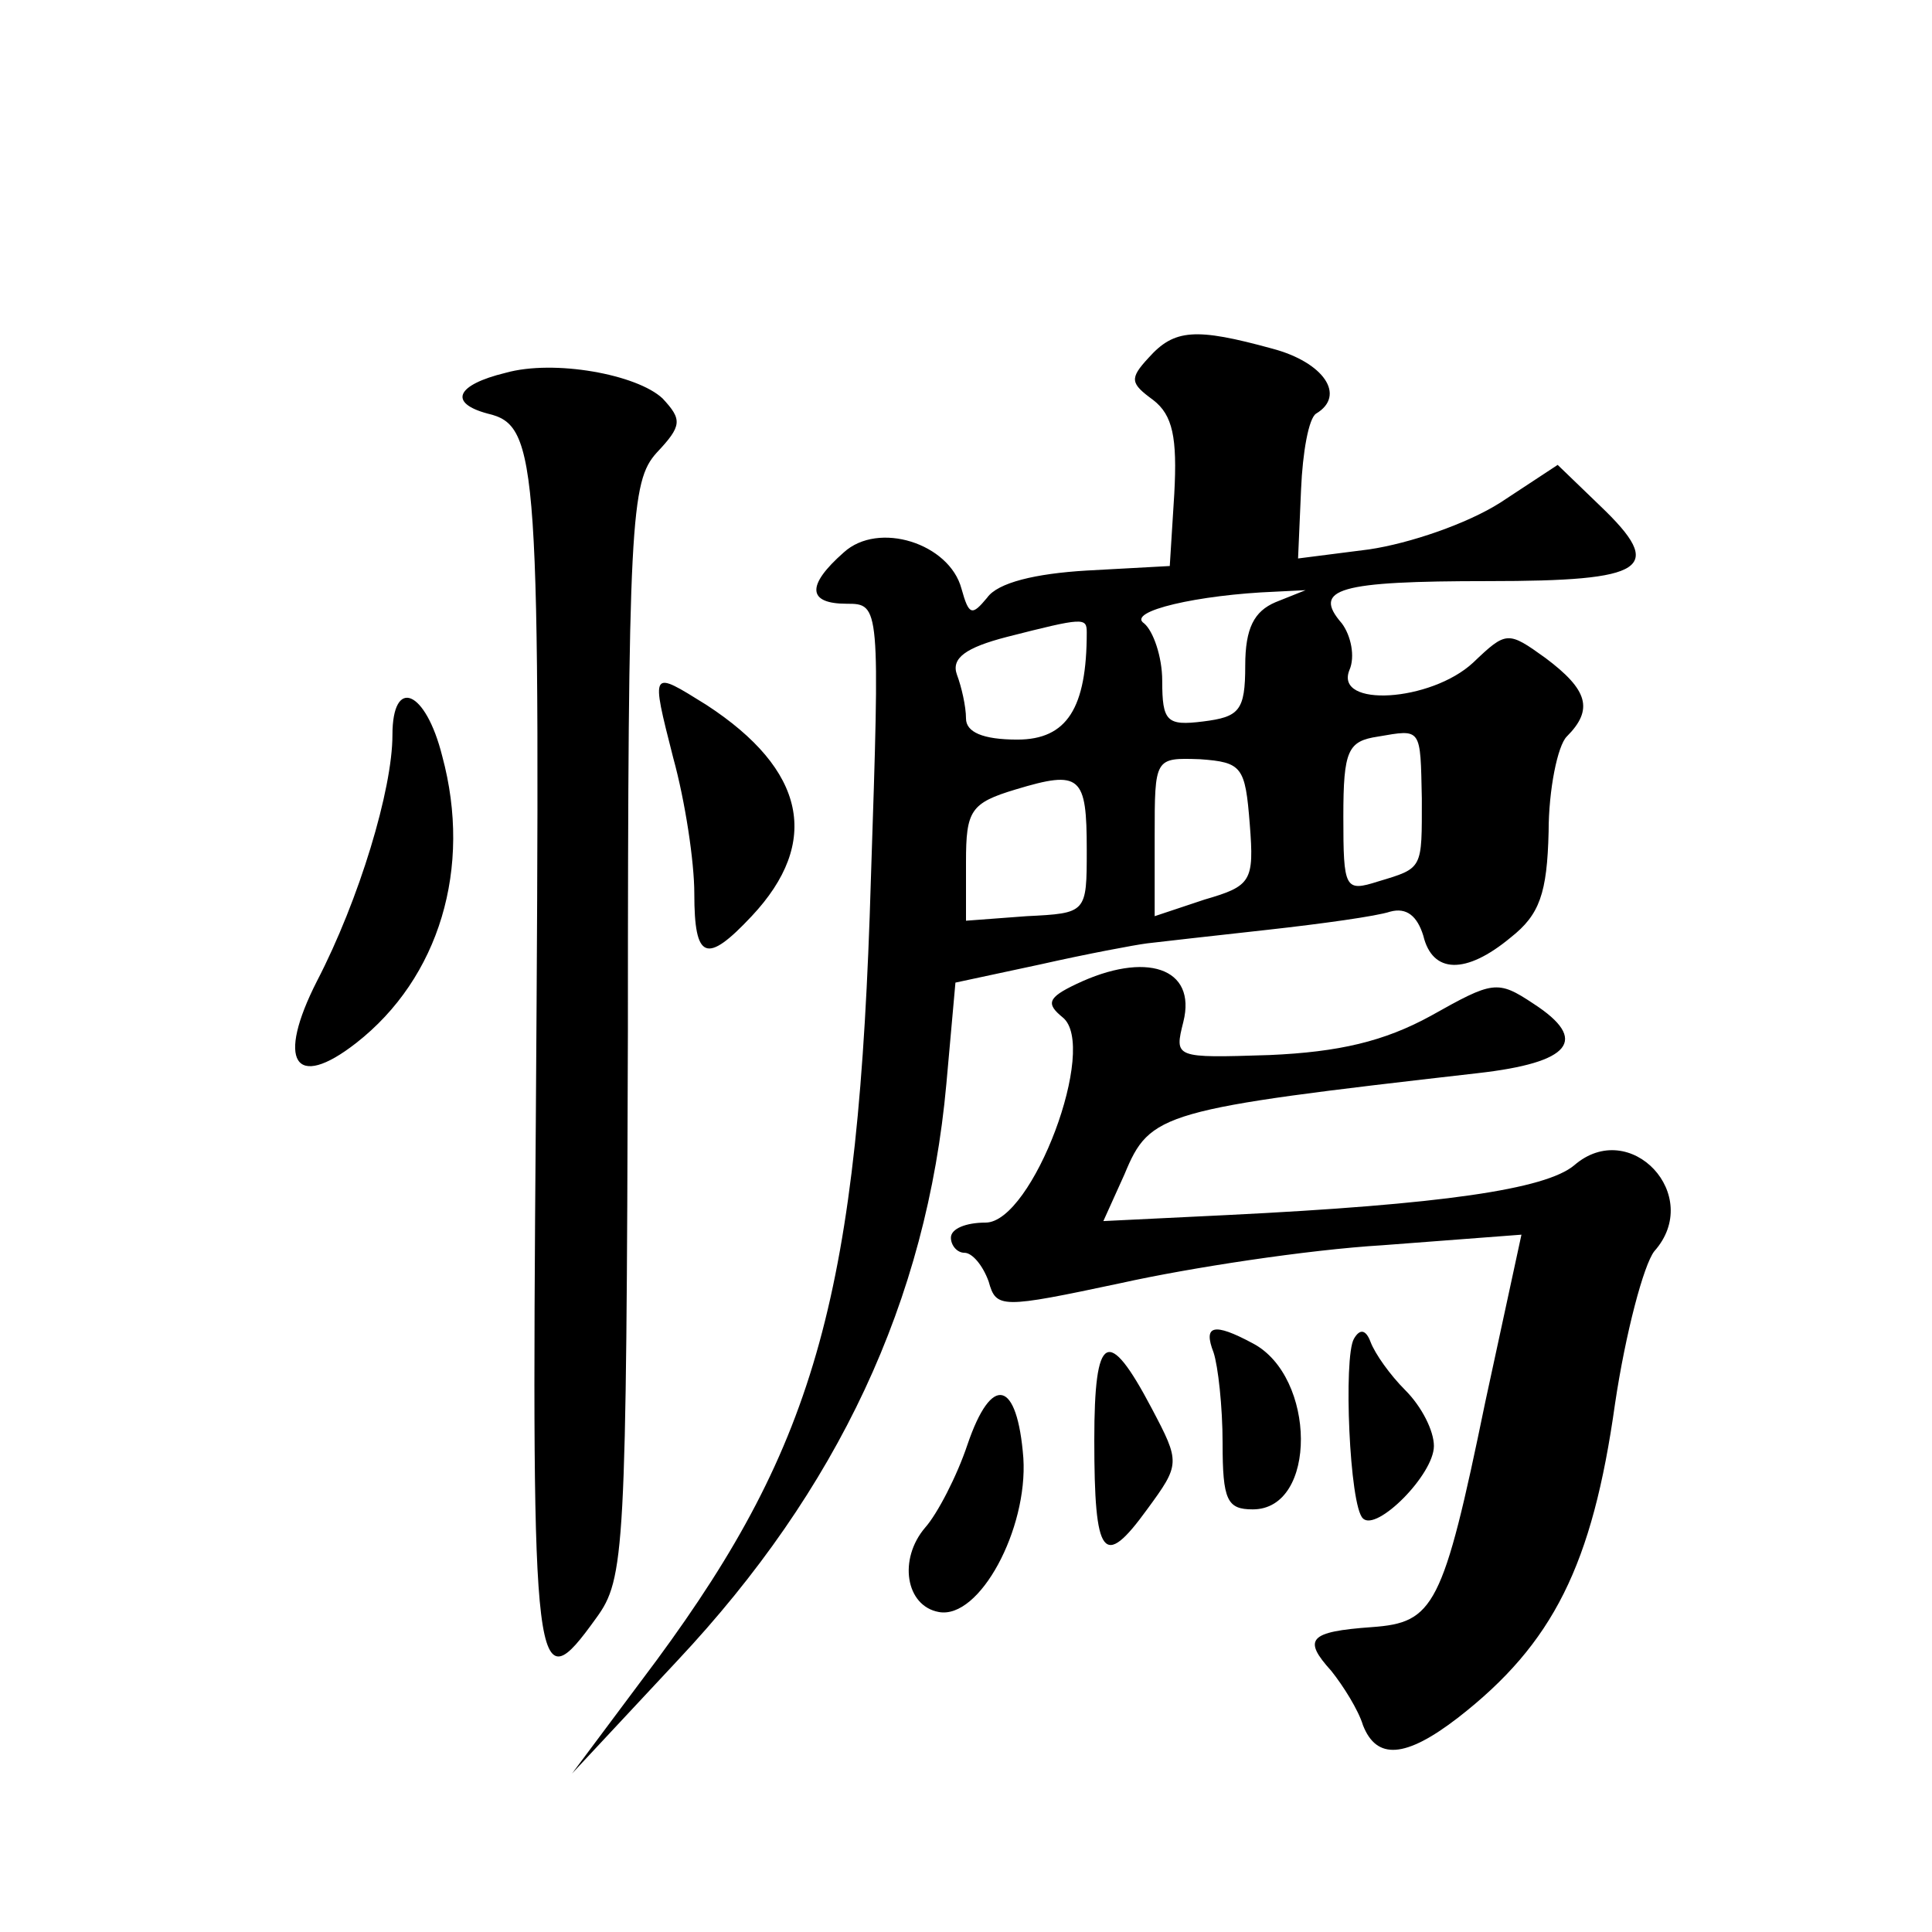 <?xml version="1.0" standalone="no"?>
<!DOCTYPE svg PUBLIC "-//W3C//DTD SVG 20010904//EN"
 "http://www.w3.org/TR/2001/REC-SVG-20010904/DTD/svg10.dtd">
<svg version="1.0" xmlns="http://www.w3.org/2000/svg"
 width="128pt" height="128pt" viewBox="0 0 128 128"
 preserveAspectRatio="xMidYMid meet">
<g transform="translate(0,128) scale(0.1,-0.1)"
fill="#0" stroke="none">
<path d="M761 1043 c-13 -14 -12 -17 3 -28 13 -10 16 -25 14 -62 l-3 -48 -55 -3
c-34 -2 -59 -8 -66 -18 -10 -12 -12 -12 -17 6 -8 30 -55 45 -78 24 -25 -22 -24
-34 2 -34 22 0 22 -1 16 -182 -8 -274 -36 -374 -142 -518 l-56 -75 70 75 c106 113
165 238 178 382 l6 67 56 12 c31 7 63 13 71 14 8 1 44 5 80 9 36 4 72 9 81 12 11
3 18 -3 22 -16 6 -25 28 -26 58 -1 19 15 24 29 25 70 0 28 6 57 12 63 18 18 14
31 -14 52 -25 18 -26 18 -48 -3 -28 -26 -92 -30 -82 -5 4 9 1 23 -5 31 -20 23 -2
28 97 28 105 0 118 8 74 50 l-28 27 -38 -25 c-22 -14 -60 -27 -87 -31 l-47 -6 2
46 c1 24 5 47 10 50 20 12 5 34 -29 43 -51 14 -65 13 -82 -6z m84 -162 c-14 -6
-20 -17 -20 -42 0 -30 -4 -34 -28 -37 -24 -3 -27 0 -27 27 0 16 -6 33 -12 38 -12
8 36 19 87 21 l20 1 -20 -8z m-125 -20 c0 -50 -13 -71 -46 -71 -23 0 -34 5 -34
14 0 8 -3 21 -6 29 -4 11 6 18 33 25 51 13 53 13 53 3z m222 -110 c0 -47 1 -46
-29 -55 -22 -7 -23 -5 -23 43 0 44 3 50 23 53 29 5 28 6 29 -41z m-114 -17 c3 -38
1 -41 -30 -50 l-33 -11 0 53 c0 52 0 52 30 51 28 -2 30 -5 33 -43z m-108 -17 c0
-42 0 -42 -40 -44 l-40 -3 0 39 c0 34 3 39 33 48 43 13 47 9 47 -40z M335 1033
c-33 -8 -38 -20 -12 -27 34 -8 35 -30 32 -468 -3 -376 -1 -387 40 -330 19 26 20
43 21 389 0 339 2 364 19 383 17 18 17 22 4 36 -17 16 -72 26 -104 17z M446 778
c8 -29 14 -69 14 -90 0 -44 8 -47 38 -15 46 49 36 97 -30 140 -37 23 -37 24 -22
-35z M260 793 c0 -36 -22 -109 -50 -163 -27 -53 -15 -73 26 -41 55 43 77 116 57
190 -11 44 -33 53 -33 14z M713 628 c-19 -9 -20 -13 -9 -22 24 -19 -20 -136 -51
-136 -13 0 -23 -4 -23 -10 0 -5 4 -10 9 -10 5 0 12 -8 16 -19 5 -18 8 -18 88 -1
45 10 123 22 173 25 l92 7 -24 -111 c-28 -136 -34 -146 -75 -149 -42 -3 -46 -8
-27 -29 8 -10 18 -26 21 -36 9 -23 28 -22 63 5 63 49 89 101 104 208 7 47 19 92
26 101 33 37 -16 89 -53 57 -19 -16 -88 -26 -230 -33 l-82 -4 14 31 c17 41 24 43
234 67 62 7 74 22 37 46 -24 16 -27 15 -68 -8 -31 -17 -61 -24 -107 -26 -63 -2
-63 -2 -57 22 9 36 -25 47 -71 25z M804 384 c3 -9 6 -36 6 -60 0 -38 3 -44 20 -44
43 0 42 88 0 110 -26 14 -33 12 -26 -6z M897 393 c-7 -12 -3 -111 6 -119 9 -9 47
29 47 48 0 10 -8 26 -19 37 -10 10 -20 24 -23 32 -3 8 -7 9 -11 2z M725 326 c0
-78 6 -86 35 -46 22 30 22 31 3 67 -29 55 -38 50 -38 -21z M641 323 c-7 -21 -20
-46 -28 -55 -18 -21 -13 -52 9 -56 27 -5 59 55 56 102 -4 52 -21 56 -37 9z"/>
</g>
</svg>
